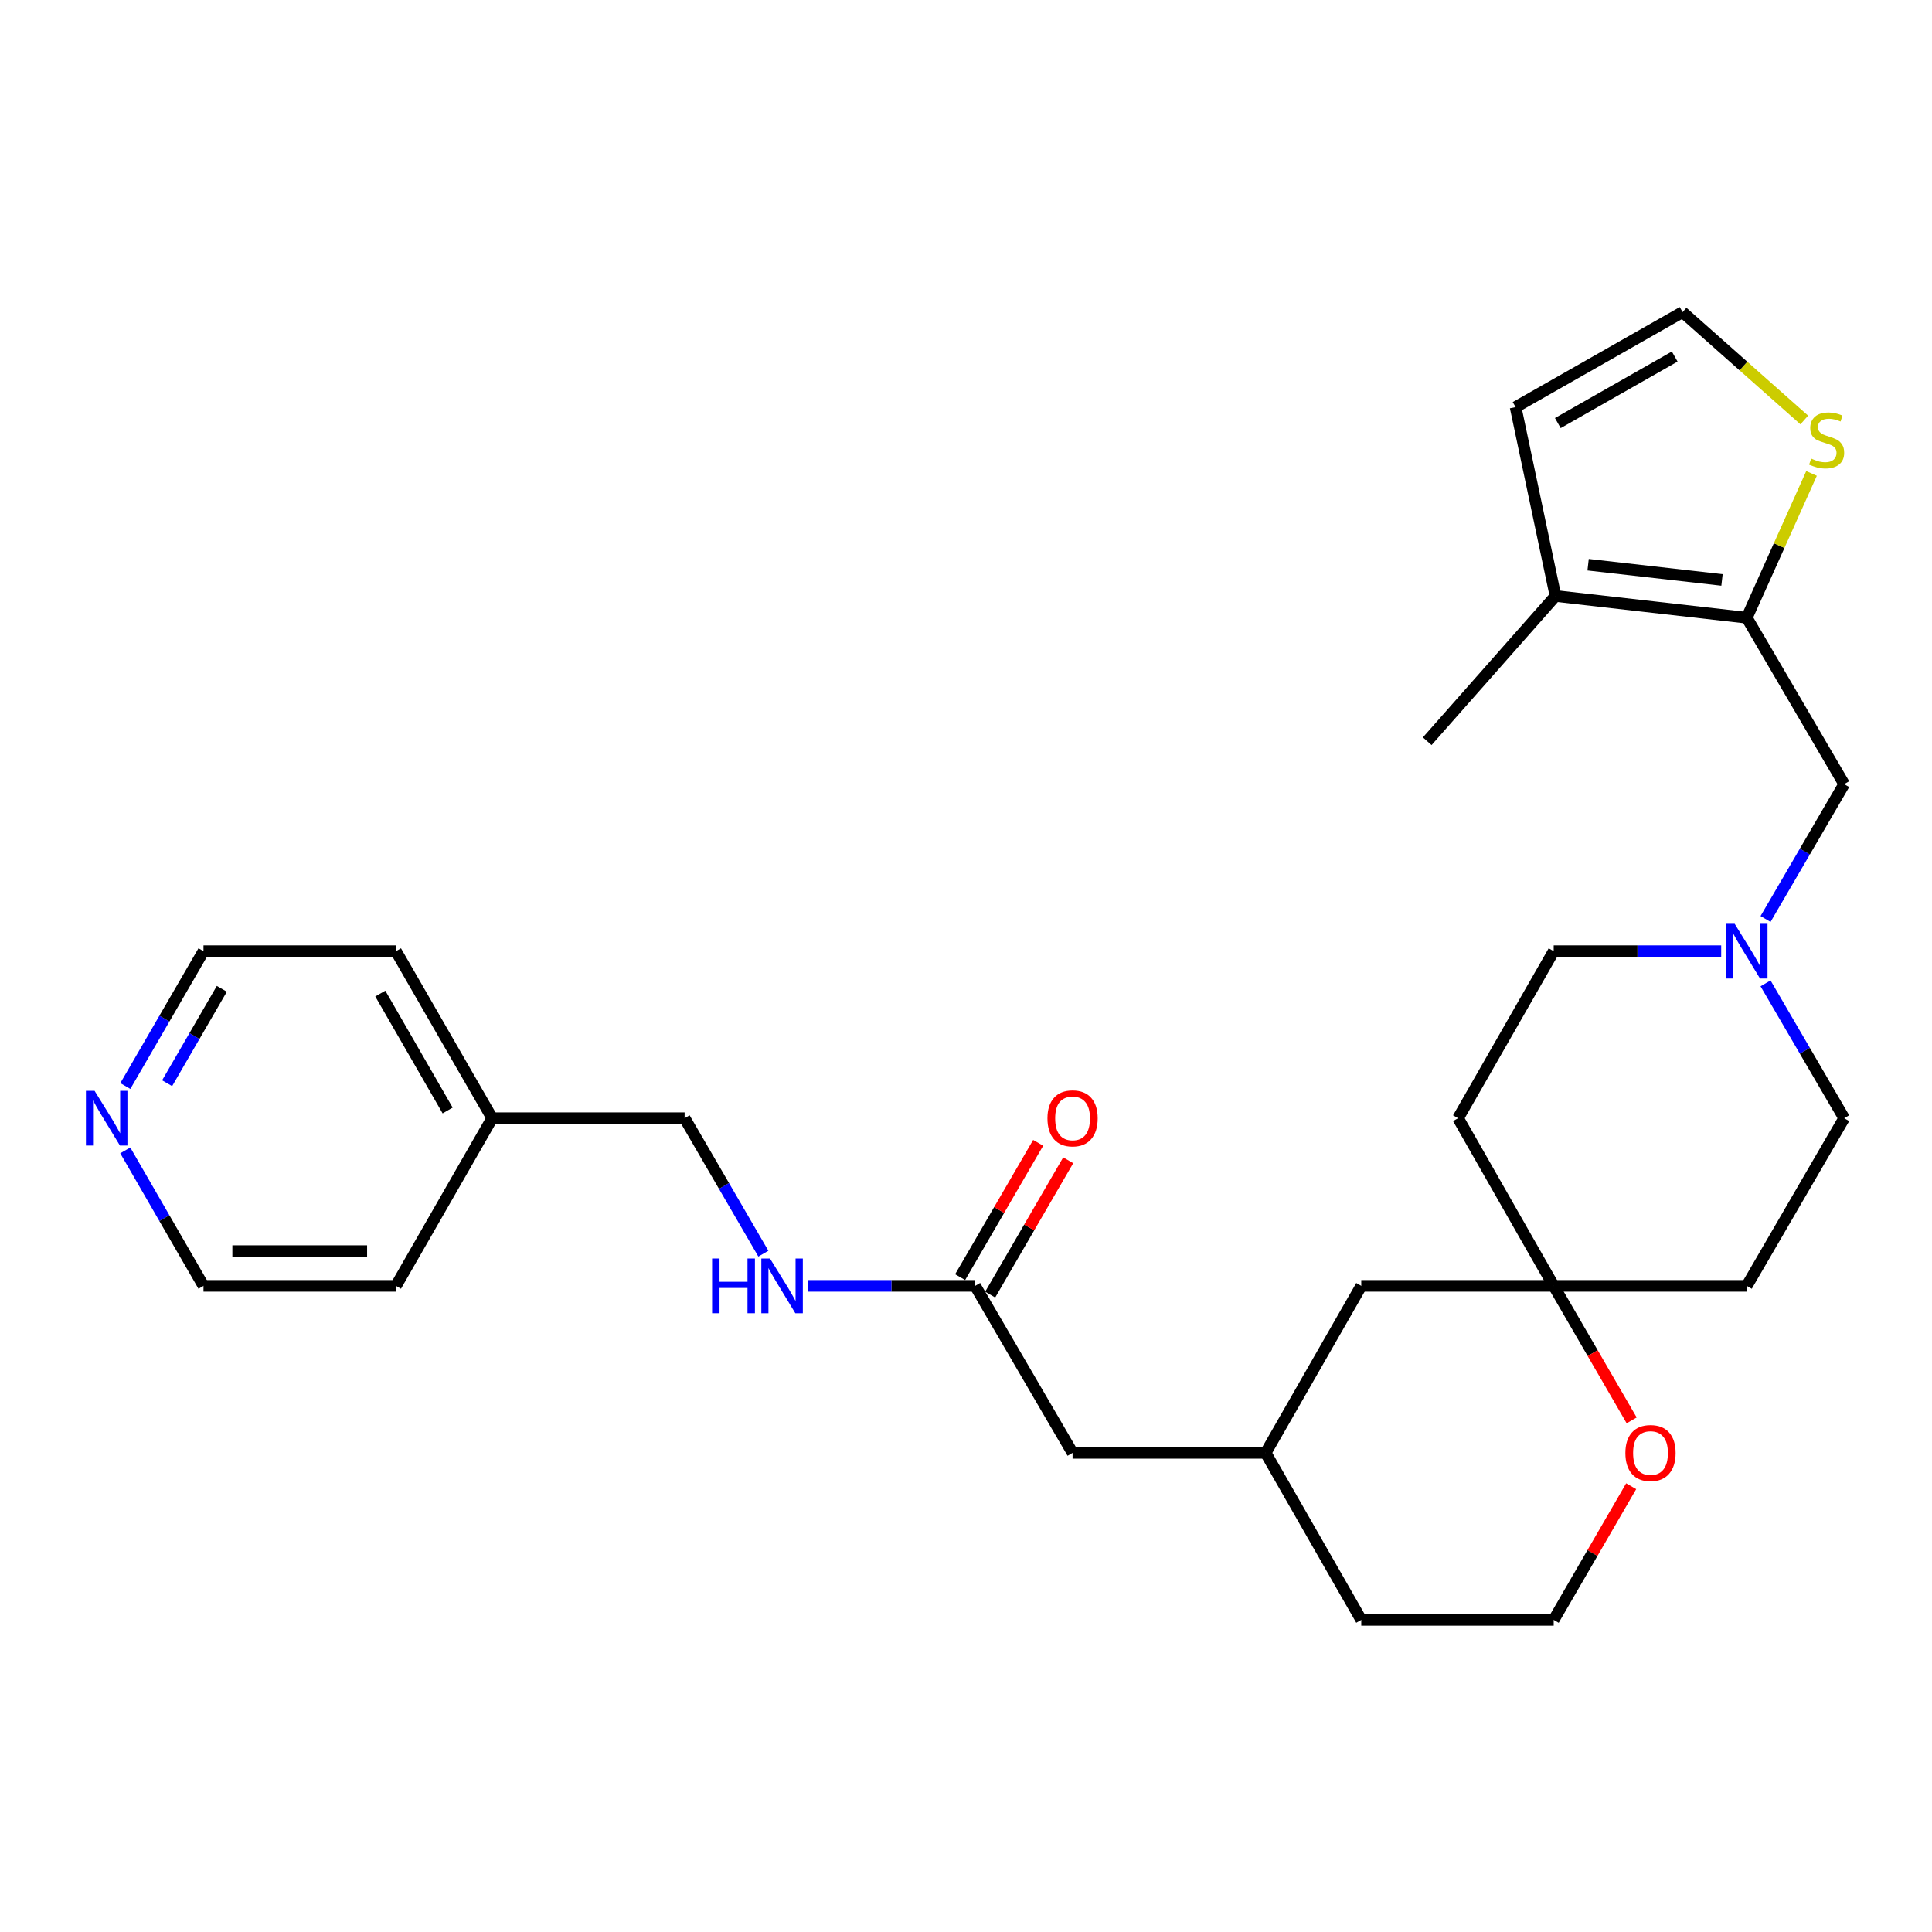 <?xml version='1.0' encoding='iso-8859-1'?>
<svg version='1.1' baseProfile='full'
              xmlns='http://www.w3.org/2000/svg'
                      xmlns:rdkit='http://www.rdkit.org/xml'
                      xmlns:xlink='http://www.w3.org/1999/xlink'
                  xml:space='preserve'
width='1000px' height='1000px' viewBox='0 0 1000 1000'>
<!-- END OF HEADER -->
<rect style='opacity:1.0;fill:#FFFFFF;stroke:none' width='1000' height='1000' x='0' y='0'> </rect>
<path class='bond-0' d='M 904.126,319.737 L 805.117,308.476' style='fill:none;fill-rule:evenodd;stroke:#000000;stroke-width:6px;stroke-linecap:butt;stroke-linejoin:miter;stroke-opacity:1' />
<path class='bond-0' d='M 891.308,300.177 L 822.001,292.295' style='fill:none;fill-rule:evenodd;stroke:#000000;stroke-width:6px;stroke-linecap:butt;stroke-linejoin:miter;stroke-opacity:1' />
<path class='bond-2' d='M 904.126,319.737 L 920.889,282.391' style='fill:none;fill-rule:evenodd;stroke:#000000;stroke-width:6px;stroke-linecap:butt;stroke-linejoin:miter;stroke-opacity:1' />
<path class='bond-2' d='M 920.889,282.391 L 937.651,245.045' style='fill:none;fill-rule:evenodd;stroke:#CCCC00;stroke-width:6px;stroke-linecap:butt;stroke-linejoin:miter;stroke-opacity:1' />
<path class='bond-4' d='M 904.126,319.737 L 954.545,405.877' style='fill:none;fill-rule:evenodd;stroke:#000000;stroke-width:6px;stroke-linecap:butt;stroke-linejoin:miter;stroke-opacity:1' />
<path class='bond-7' d='M 805.117,308.476 L 784.464,210.725' style='fill:none;fill-rule:evenodd;stroke:#000000;stroke-width:6px;stroke-linecap:butt;stroke-linejoin:miter;stroke-opacity:1' />
<path class='bond-22' d='M 805.117,308.476 L 738.731,383.655' style='fill:none;fill-rule:evenodd;stroke:#000000;stroke-width:6px;stroke-linecap:butt;stroke-linejoin:miter;stroke-opacity:1' />
<path class='bond-1' d='M 913.844,475.664 L 934.195,440.77' style='fill:none;fill-rule:evenodd;stroke:#0000FF;stroke-width:6px;stroke-linecap:butt;stroke-linejoin:miter;stroke-opacity:1' />
<path class='bond-1' d='M 934.195,440.77 L 954.545,405.877' style='fill:none;fill-rule:evenodd;stroke:#000000;stroke-width:6px;stroke-linecap:butt;stroke-linejoin:miter;stroke-opacity:1' />
<path class='bond-14' d='M 890.888,492.326 L 847.538,492.326' style='fill:none;fill-rule:evenodd;stroke:#0000FF;stroke-width:6px;stroke-linecap:butt;stroke-linejoin:miter;stroke-opacity:1' />
<path class='bond-14' d='M 847.538,492.326 L 804.188,492.326' style='fill:none;fill-rule:evenodd;stroke:#000000;stroke-width:6px;stroke-linecap:butt;stroke-linejoin:miter;stroke-opacity:1' />
<path class='bond-15' d='M 913.844,508.988 L 934.195,543.882' style='fill:none;fill-rule:evenodd;stroke:#0000FF;stroke-width:6px;stroke-linecap:butt;stroke-linejoin:miter;stroke-opacity:1' />
<path class='bond-15' d='M 934.195,543.882 L 954.545,578.776' style='fill:none;fill-rule:evenodd;stroke:#000000;stroke-width:6px;stroke-linecap:butt;stroke-linejoin:miter;stroke-opacity:1' />
<path class='bond-6' d='M 933.892,217.384 L 902.398,189.465' style='fill:none;fill-rule:evenodd;stroke:#CCCC00;stroke-width:6px;stroke-linecap:butt;stroke-linejoin:miter;stroke-opacity:1' />
<path class='bond-6' d='M 902.398,189.465 L 870.903,161.545' style='fill:none;fill-rule:evenodd;stroke:#000000;stroke-width:6px;stroke-linecap:butt;stroke-linejoin:miter;stroke-opacity:1' />
<path class='bond-3' d='M 804.188,665.565 L 904.126,665.565' style='fill:none;fill-rule:evenodd;stroke:#000000;stroke-width:6px;stroke-linecap:butt;stroke-linejoin:miter;stroke-opacity:1' />
<path class='bond-8' d='M 804.188,665.565 L 824.368,700.376' style='fill:none;fill-rule:evenodd;stroke:#000000;stroke-width:6px;stroke-linecap:butt;stroke-linejoin:miter;stroke-opacity:1' />
<path class='bond-8' d='M 824.368,700.376 L 844.548,735.187' style='fill:none;fill-rule:evenodd;stroke:#FF0000;stroke-width:6px;stroke-linecap:butt;stroke-linejoin:miter;stroke-opacity:1' />
<path class='bond-17' d='M 804.188,665.565 L 704.589,665.565' style='fill:none;fill-rule:evenodd;stroke:#000000;stroke-width:6px;stroke-linecap:butt;stroke-linejoin:miter;stroke-opacity:1' />
<path class='bond-29' d='M 804.188,665.565 L 754.698,578.776' style='fill:none;fill-rule:evenodd;stroke:#000000;stroke-width:6px;stroke-linecap:butt;stroke-linejoin:miter;stroke-opacity:1' />
<path class='bond-5' d='M 504.741,665.565 L 555.16,752.005' style='fill:none;fill-rule:evenodd;stroke:#000000;stroke-width:6px;stroke-linecap:butt;stroke-linejoin:miter;stroke-opacity:1' />
<path class='bond-9' d='M 504.741,665.565 L 461.391,665.565' style='fill:none;fill-rule:evenodd;stroke:#000000;stroke-width:6px;stroke-linecap:butt;stroke-linejoin:miter;stroke-opacity:1' />
<path class='bond-9' d='M 461.391,665.565 L 418.041,665.565' style='fill:none;fill-rule:evenodd;stroke:#0000FF;stroke-width:6px;stroke-linecap:butt;stroke-linejoin:miter;stroke-opacity:1' />
<path class='bond-13' d='M 512.517,670.083 L 532.71,635.322' style='fill:none;fill-rule:evenodd;stroke:#000000;stroke-width:6px;stroke-linecap:butt;stroke-linejoin:miter;stroke-opacity:1' />
<path class='bond-13' d='M 532.71,635.322 L 552.904,600.562' style='fill:none;fill-rule:evenodd;stroke:#FF0000;stroke-width:6px;stroke-linecap:butt;stroke-linejoin:miter;stroke-opacity:1' />
<path class='bond-13' d='M 496.966,661.048 L 517.159,626.288' style='fill:none;fill-rule:evenodd;stroke:#000000;stroke-width:6px;stroke-linecap:butt;stroke-linejoin:miter;stroke-opacity:1' />
<path class='bond-13' d='M 517.159,626.288 L 537.352,591.528' style='fill:none;fill-rule:evenodd;stroke:#FF0000;stroke-width:6px;stroke-linecap:butt;stroke-linejoin:miter;stroke-opacity:1' />
<path class='bond-28' d='M 870.903,161.545 L 784.464,210.725' style='fill:none;fill-rule:evenodd;stroke:#000000;stroke-width:6px;stroke-linecap:butt;stroke-linejoin:miter;stroke-opacity:1' />
<path class='bond-28' d='M 866.832,184.555 L 806.324,218.981' style='fill:none;fill-rule:evenodd;stroke:#000000;stroke-width:6px;stroke-linecap:butt;stroke-linejoin:miter;stroke-opacity:1' />
<path class='bond-20' d='M 844.294,769.263 L 824.241,803.859' style='fill:none;fill-rule:evenodd;stroke:#FF0000;stroke-width:6px;stroke-linecap:butt;stroke-linejoin:miter;stroke-opacity:1' />
<path class='bond-20' d='M 824.241,803.859 L 804.188,838.455' style='fill:none;fill-rule:evenodd;stroke:#000000;stroke-width:6px;stroke-linecap:butt;stroke-linejoin:miter;stroke-opacity:1' />
<path class='bond-19' d='M 395.113,648.896 L 374.733,613.836' style='fill:none;fill-rule:evenodd;stroke:#0000FF;stroke-width:6px;stroke-linecap:butt;stroke-linejoin:miter;stroke-opacity:1' />
<path class='bond-19' d='M 374.733,613.836 L 354.354,578.776' style='fill:none;fill-rule:evenodd;stroke:#000000;stroke-width:6px;stroke-linecap:butt;stroke-linejoin:miter;stroke-opacity:1' />
<path class='bond-10' d='M 64.873,562.118 L 85.1,527.222' style='fill:none;fill-rule:evenodd;stroke:#0000FF;stroke-width:6px;stroke-linecap:butt;stroke-linejoin:miter;stroke-opacity:1' />
<path class='bond-10' d='M 85.1,527.222 L 105.326,492.326' style='fill:none;fill-rule:evenodd;stroke:#000000;stroke-width:6px;stroke-linecap:butt;stroke-linejoin:miter;stroke-opacity:1' />
<path class='bond-10' d='M 86.501,560.668 L 100.66,536.241' style='fill:none;fill-rule:evenodd;stroke:#0000FF;stroke-width:6px;stroke-linecap:butt;stroke-linejoin:miter;stroke-opacity:1' />
<path class='bond-10' d='M 100.66,536.241 L 114.819,511.814' style='fill:none;fill-rule:evenodd;stroke:#000000;stroke-width:6px;stroke-linecap:butt;stroke-linejoin:miter;stroke-opacity:1' />
<path class='bond-31' d='M 64.839,595.441 L 85.083,630.503' style='fill:none;fill-rule:evenodd;stroke:#0000FF;stroke-width:6px;stroke-linecap:butt;stroke-linejoin:miter;stroke-opacity:1' />
<path class='bond-31' d='M 85.083,630.503 L 105.326,665.565' style='fill:none;fill-rule:evenodd;stroke:#000000;stroke-width:6px;stroke-linecap:butt;stroke-linejoin:miter;stroke-opacity:1' />
<path class='bond-11' d='M 904.126,665.565 L 954.545,578.776' style='fill:none;fill-rule:evenodd;stroke:#000000;stroke-width:6px;stroke-linecap:butt;stroke-linejoin:miter;stroke-opacity:1' />
<path class='bond-12' d='M 754.698,578.776 L 804.188,492.326' style='fill:none;fill-rule:evenodd;stroke:#000000;stroke-width:6px;stroke-linecap:butt;stroke-linejoin:miter;stroke-opacity:1' />
<path class='bond-16' d='M 555.16,752.005 L 655.099,752.005' style='fill:none;fill-rule:evenodd;stroke:#000000;stroke-width:6px;stroke-linecap:butt;stroke-linejoin:miter;stroke-opacity:1' />
<path class='bond-18' d='M 704.589,665.565 L 655.099,752.005' style='fill:none;fill-rule:evenodd;stroke:#000000;stroke-width:6px;stroke-linecap:butt;stroke-linejoin:miter;stroke-opacity:1' />
<path class='bond-25' d='M 655.099,752.005 L 704.589,838.455' style='fill:none;fill-rule:evenodd;stroke:#000000;stroke-width:6px;stroke-linecap:butt;stroke-linejoin:miter;stroke-opacity:1' />
<path class='bond-21' d='M 354.354,578.776 L 254.755,578.776' style='fill:none;fill-rule:evenodd;stroke:#000000;stroke-width:6px;stroke-linecap:butt;stroke-linejoin:miter;stroke-opacity:1' />
<path class='bond-30' d='M 804.188,838.455 L 704.589,838.455' style='fill:none;fill-rule:evenodd;stroke:#000000;stroke-width:6px;stroke-linecap:butt;stroke-linejoin:miter;stroke-opacity:1' />
<path class='bond-26' d='M 254.755,578.776 L 204.955,665.565' style='fill:none;fill-rule:evenodd;stroke:#000000;stroke-width:6px;stroke-linecap:butt;stroke-linejoin:miter;stroke-opacity:1' />
<path class='bond-27' d='M 254.755,578.776 L 204.955,492.326' style='fill:none;fill-rule:evenodd;stroke:#000000;stroke-width:6px;stroke-linecap:butt;stroke-linejoin:miter;stroke-opacity:1' />
<path class='bond-27' d='M 231.7,574.786 L 196.841,514.271' style='fill:none;fill-rule:evenodd;stroke:#000000;stroke-width:6px;stroke-linecap:butt;stroke-linejoin:miter;stroke-opacity:1' />
<path class='bond-23' d='M 105.326,665.565 L 204.955,665.565' style='fill:none;fill-rule:evenodd;stroke:#000000;stroke-width:6px;stroke-linecap:butt;stroke-linejoin:miter;stroke-opacity:1' />
<path class='bond-23' d='M 120.271,647.58 L 190.011,647.58' style='fill:none;fill-rule:evenodd;stroke:#000000;stroke-width:6px;stroke-linecap:butt;stroke-linejoin:miter;stroke-opacity:1' />
<path class='bond-24' d='M 105.326,492.326 L 204.955,492.326' style='fill:none;fill-rule:evenodd;stroke:#000000;stroke-width:6px;stroke-linecap:butt;stroke-linejoin:miter;stroke-opacity:1' />
<path  class='atom-2' d='M 897.866 478.166
L 907.146 493.166
Q 908.066 494.646, 909.546 497.326
Q 911.026 500.006, 911.106 500.166
L 911.106 478.166
L 914.866 478.166
L 914.866 506.486
L 910.986 506.486
L 901.026 490.086
Q 899.866 488.166, 898.626 485.966
Q 897.426 483.766, 897.066 483.086
L 897.066 506.486
L 893.386 506.486
L 893.386 478.166
L 897.866 478.166
' fill='#0000FF'/>
<path  class='atom-3' d='M 937.463 237.362
Q 937.783 237.482, 939.103 238.042
Q 940.423 238.602, 941.863 238.962
Q 943.343 239.282, 944.783 239.282
Q 947.463 239.282, 949.023 238.002
Q 950.583 236.682, 950.583 234.402
Q 950.583 232.842, 949.783 231.882
Q 949.023 230.922, 947.823 230.402
Q 946.623 229.882, 944.623 229.282
Q 942.103 228.522, 940.583 227.802
Q 939.103 227.082, 938.023 225.562
Q 936.983 224.042, 936.983 221.482
Q 936.983 217.922, 939.383 215.722
Q 941.823 213.522, 946.623 213.522
Q 949.903 213.522, 953.623 215.082
L 952.703 218.162
Q 949.303 216.762, 946.743 216.762
Q 943.983 216.762, 942.463 217.922
Q 940.943 219.042, 940.983 221.002
Q 940.983 222.522, 941.743 223.442
Q 942.543 224.362, 943.663 224.882
Q 944.823 225.402, 946.743 226.002
Q 949.303 226.802, 950.823 227.602
Q 952.343 228.402, 953.423 230.042
Q 954.543 231.642, 954.543 234.402
Q 954.543 238.322, 951.903 240.442
Q 949.303 242.522, 944.943 242.522
Q 942.423 242.522, 940.503 241.962
Q 938.623 241.442, 936.383 240.522
L 937.463 237.362
' fill='#CCCC00'/>
<path  class='atom-9' d='M 841.297 752.085
Q 841.297 745.285, 844.657 741.485
Q 848.017 737.685, 854.297 737.685
Q 860.577 737.685, 863.937 741.485
Q 867.297 745.285, 867.297 752.085
Q 867.297 758.965, 863.897 762.885
Q 860.497 766.765, 854.297 766.765
Q 848.057 766.765, 844.657 762.885
Q 841.297 759.005, 841.297 752.085
M 854.297 763.565
Q 858.617 763.565, 860.937 760.685
Q 863.297 757.765, 863.297 752.085
Q 863.297 746.525, 860.937 743.725
Q 858.617 740.885, 854.297 740.885
Q 849.977 740.885, 847.617 743.685
Q 845.297 746.485, 845.297 752.085
Q 845.297 757.805, 847.617 760.685
Q 849.977 763.565, 854.297 763.565
' fill='#FF0000'/>
<path  class='atom-10' d='M 368.583 651.405
L 372.423 651.405
L 372.423 663.445
L 386.903 663.445
L 386.903 651.405
L 390.743 651.405
L 390.743 679.725
L 386.903 679.725
L 386.903 666.645
L 372.423 666.645
L 372.423 679.725
L 368.583 679.725
L 368.583 651.405
' fill='#0000FF'/>
<path  class='atom-10' d='M 398.543 651.405
L 407.823 666.405
Q 408.743 667.885, 410.223 670.565
Q 411.703 673.245, 411.783 673.405
L 411.783 651.405
L 415.543 651.405
L 415.543 679.725
L 411.663 679.725
L 401.703 663.325
Q 400.543 661.405, 399.303 659.205
Q 398.103 657.005, 397.743 656.325
L 397.743 679.725
L 394.063 679.725
L 394.063 651.405
L 398.543 651.405
' fill='#0000FF'/>
<path  class='atom-11' d='M 48.957 564.616
L 58.237 579.616
Q 59.157 581.096, 60.637 583.776
Q 62.117 586.456, 62.197 586.616
L 62.197 564.616
L 65.957 564.616
L 65.957 592.936
L 62.077 592.936
L 52.117 576.536
Q 50.957 574.616, 49.717 572.416
Q 48.517 570.216, 48.157 569.536
L 48.157 592.936
L 44.477 592.936
L 44.477 564.616
L 48.957 564.616
' fill='#0000FF'/>
<path  class='atom-14' d='M 542.16 578.856
Q 542.16 572.056, 545.52 568.256
Q 548.88 564.456, 555.16 564.456
Q 561.44 564.456, 564.8 568.256
Q 568.16 572.056, 568.16 578.856
Q 568.16 585.736, 564.76 589.656
Q 561.36 593.536, 555.16 593.536
Q 548.92 593.536, 545.52 589.656
Q 542.16 585.776, 542.16 578.856
M 555.16 590.336
Q 559.48 590.336, 561.8 587.456
Q 564.16 584.536, 564.16 578.856
Q 564.16 573.296, 561.8 570.496
Q 559.48 567.656, 555.16 567.656
Q 550.84 567.656, 548.48 570.456
Q 546.16 573.256, 546.16 578.856
Q 546.16 584.576, 548.48 587.456
Q 550.84 590.336, 555.16 590.336
' fill='#FF0000'/>
</svg>
